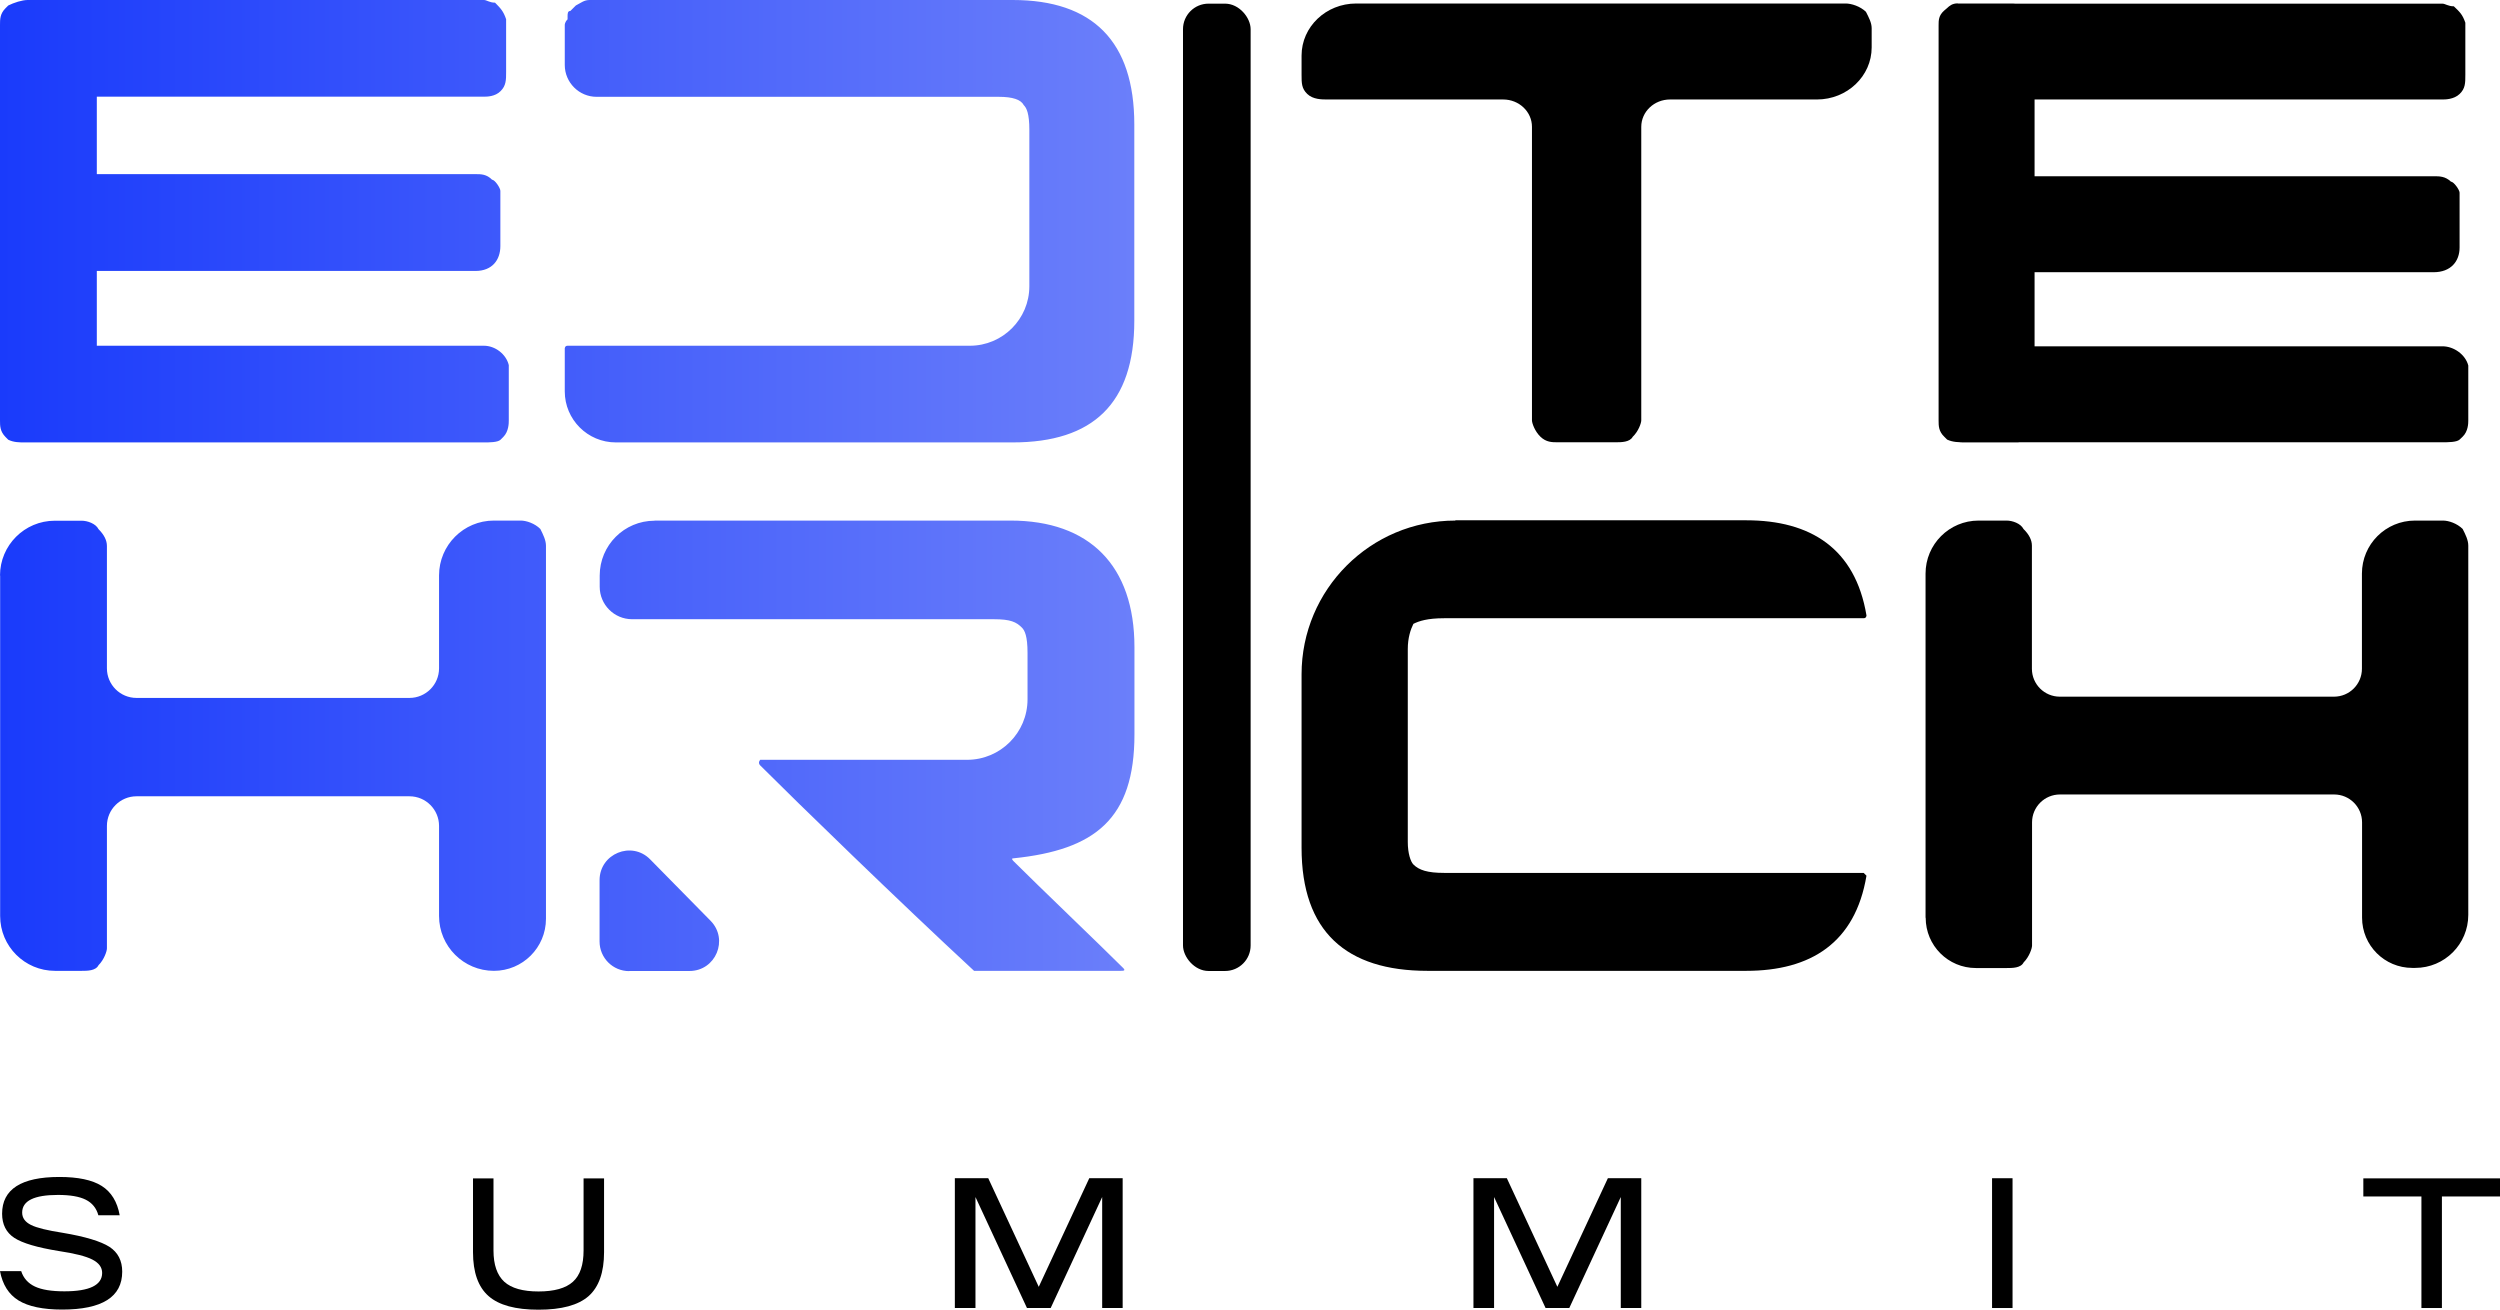 <?xml version="1.0" encoding="UTF-8"?> <svg xmlns="http://www.w3.org/2000/svg" xmlns:xlink="http://www.w3.org/1999/xlink" id="_Слой_2" data-name="Слой 2" viewBox="0 0 178.17 93.33"><defs><style> .cls-1 { fill: url(#_Безымянный_градиент_8); } </style><linearGradient id="_Безымянный_градиент_8" data-name="Безымянный градиент 8" x1="0" y1="34.6" x2="80.84" y2="34.6" gradientUnits="userSpaceOnUse"><stop offset="0" stop-color="#1a3bfb"></stop><stop offset="1" stop-color="#6b7ffa"></stop></linearGradient></defs><g id="_Слой_1-2" data-name="Слой 1"><g><g><path d="M0,90.59H1.51c.16,.5,.49,.87,.98,1.1,.49,.23,1.19,.34,2.1,.34,1.79,0,2.69-.44,2.69-1.31,0-.4-.23-.71-.69-.95-.46-.24-1.26-.44-2.39-.61-1.54-.25-2.6-.56-3.18-.94-.58-.38-.87-.96-.87-1.72,0-1.74,1.36-2.62,4.08-2.62,1.33,0,2.34,.21,3.02,.64,.68,.43,1.11,1.13,1.28,2.09h-1.52c-.14-.51-.44-.88-.9-1.11s-1.12-.34-1.98-.34c-1.7,0-2.55,.42-2.55,1.26,0,.38,.21,.67,.63,.88,.42,.21,1.17,.39,2.26,.56,1.61,.27,2.72,.61,3.33,1,.61,.4,.91,.99,.91,1.77,0,1.8-1.43,2.7-4.28,2.7-1.37,0-2.41-.22-3.11-.65-.7-.43-1.14-1.13-1.32-2.09Z"></path><path d="M33.71,83.98h1.46v5.14c0,1.02,.26,1.76,.77,2.23,.51,.46,1.32,.69,2.44,.69s1.94-.23,2.45-.69c.51-.46,.76-1.2,.76-2.23v-5.14h1.46v5.26c0,1.44-.37,2.48-1.1,3.13-.74,.65-1.93,.97-3.57,.97s-2.82-.32-3.56-.97c-.74-.65-1.11-1.69-1.11-3.13v-5.26Z"></path><path d="M68.05,93.22v-9.25h2.38l3.6,7.74,3.6-7.74h2.38v9.25h-1.46v-7.91l-3.67,7.91h-1.69l-3.67-7.91v7.91h-1.46Z"></path><path d="M105.01,93.22v-9.25h2.38l3.6,7.74,3.6-7.74h2.38v9.25h-1.46v-7.91l-3.67,7.91h-1.69l-3.67-7.91v7.91h-1.46Z"></path><path d="M141.97,93.22v-9.25h1.46v9.25h-1.46Z"></path><path d="M178.17,85.27h-4.14v7.95h-1.46v-7.95h-4.14v-1.29h9.74v1.29Z"></path></g><g><path d="M103.72,37.1c-6.05,0-10.96,4.91-10.96,10.96v12.36c0,5.98,3.19,8.77,8.97,8.77h22.72c4.59,0,7.77-1.99,8.57-6.78l-.2-.2h-29.9c-1.19,0-1.79-.2-2.19-.6-.2-.2-.4-.8-.4-1.6v-13.75c0-.8,.2-1.4,.4-1.8,.4-.2,1-.4,2.19-.4h29.9c.2,0,.2-.2,.2-.2-.8-4.78-3.99-6.78-8.57-6.78h-20.73Z"></path><path d="M137.24,65.41c0,1.98,1.6,3.58,3.58,3.58h2.2c.4,0,1,0,1.2-.4,.4-.4,.6-1,.6-1.2v-8.78c0-1.1,.89-1.99,1.99-1.99h19.54c1.1,0,1.99,.89,1.99,1.99v6.79c0,1.98,1.6,3.58,3.58,3.58h.21c2.09,0,3.78-1.69,3.78-3.78v-26.31c0-.4-.2-.8-.4-1.19-.4-.4-1-.6-1.4-.6h-2c-2.09,0-3.78,1.69-3.78,3.78v6.78c0,1.1-.89,1.99-1.99,1.99h-19.54c-1.1,0-1.99-.89-1.99-1.99v-8.77c0-.4-.2-.8-.6-1.19-.2-.4-.8-.6-1.2-.6h-2c-2.09,0-3.78,1.69-3.78,3.78v24.52Z"></path></g><g><path d="M138.16,29.96c0,.39,0,.78,.41,1.17l.2,.2c.41,.19,.82,.19,1.23,.19h34.06c.41,0,1.02,0,1.23-.19l.21-.2c.41-.39,.41-.98,.41-1.17v-3.91c-.2-.78-1.03-1.37-1.84-1.37h-34.26c-.61,0-.82,.2-1.23,.59-.2,.39-.41,.78-.41,1.17v3.52Zm0-27.96v3.52c0,.39,0,.78,.41,1.17,.2,0,.2,.2,.2,.2,.41,.2,.82,.2,1.23,.2h34.06c.2,0,.82,0,1.23-.39,.41-.39,.41-.78,.41-1.37V1.62c-.2-.59-.41-.78-.82-1.17-.41,0-.61-.19-.82-.19h-33.85c-.41,0-1.02,.19-1.44,.39l-.2,.2c-.41,.39-.41,.78-.41,1.17Zm0,16.03c0,.39,.21,.59,.41,.78l.2,.2c.41,.39,.82,.39,1.23,.39h33.44c1.23,0,1.85-.78,1.85-1.76v-3.91c0-.19-.41-.78-.61-.78-.41-.39-.82-.39-1.23-.39h-33.24c-.41,0-1.02,0-1.44,.39l-.2,.19c-.2,.2-.41,.59-.41,.98v3.91Zm1.37-17.79c-.39,0-.59,.17-.78,.35l-.2,.17c-.39,.35-.39,.69-.39,1.04V29.97c0,1.04,.78,1.56,1.76,1.56h3.91c.19,0,.78-.35,.78-.52,.39-.35,.39-.69,.39-1.04V1.98c0-.34,0-.86-.39-1.21l-.19-.17c-.2-.17-.59-.35-.98-.35h-3.91Z"></path><path d="M96.65,.25c-2.15,0-3.89,1.66-3.89,3.71v1.37c0,.59,0,.98,.41,1.37,.41,.39,1.03,.39,1.44,.39h12.52c1.13,0,2.05,.87,2.05,1.95V29.96c0,.19,.2,.78,.61,1.17,.41,.39,.82,.39,1.23,.39h4.11c.41,0,1.02,0,1.23-.39,.41-.39,.61-.98,.61-1.17V9.04c0-1.08,.92-1.95,2.05-1.95h10.47c2.15,0,3.9-1.66,3.9-3.71v-1.37c0-.39-.21-.78-.41-1.17-.41-.39-1.03-.59-1.44-.59h-34.88Z"></path></g><path class="cls-1" d="M40.25,1.77s0-.2,.2-.39v-.2c0-.2,0-.4,.2-.4l.39-.39c.39-.2,.59-.39,.98-.39h30.15c5.71,0,8.67,2.95,8.67,8.87v13.99c0,5.91-2.95,8.67-8.67,8.67h-28.28c-2.01,0-3.64-1.63-3.64-3.64v-3.05s0-.2,.2-.2h28.67c2.34,0,4.24-1.9,4.24-4.24V9.26c0-1.18-.2-1.57-.4-1.77-.2-.39-.79-.59-1.77-.59h-28.67c-1.25,0-2.27-1.02-2.27-2.27V1.77ZM0,27v-.59c0-.39,.2-.79,.39-1.18,.39-.39,.59-.59,1.18-.59H34.49c.79,0,1.58,.59,1.77,1.38v3.94c0,.19,0,.79-.39,1.18l-.2,.2c-.2,.19-.79,.19-1.18,.19H1.77c-.39,0-.79,0-1.18-.19l-.2-.2c-.39-.4-.39-.79-.39-1.18v-2.96ZM.39,.59l.2-.2c.4-.2,.99-.39,1.38-.39H34.49c.2,0,.39,.19,.79,.19,.39,.4,.59,.59,.79,1.18v3.74c0,.59,0,.99-.39,1.38-.39,.4-.99,.4-1.18,.4H1.77c-.39,0-.79,0-1.18-.2,0,0,0-.2-.2-.2-.39-.39-.39-.79-.39-1.18V1.77c0-.39,0-.79,.39-1.18Zm-.39,13.99v-.59c0-.4,.2-.79,.39-.99l.2-.19c.4-.4,.99-.4,1.38-.4h31.92c.39,0,.79,0,1.18,.4,.2,0,.59,.59,.59,.79v3.94c0,.99-.59,1.77-1.77,1.77H1.77c-.39,0-.79,0-1.18-.39l-.2-.2c-.2-.2-.39-.39-.39-.79v-3.35ZM4.73,.25h.59c.4,0,.79,.17,.99,.35l.19,.17c.4,.35,.4,.86,.4,1.21V29.97c0,.35,0,.69-.4,1.04,0,.17-.59,.52-.79,.52H1.77C.79,31.53,0,31.01,0,29.97V1.81C0,1.46,0,1.12,.39,.77l.2-.17c.2-.17,.39-.35,.79-.35h3.35ZM0,41.02c0-2.16,1.75-3.91,3.91-3.91h1.91c.4,0,1,.2,1.2,.6,.4,.4,.6,.8,.6,1.2v8.72c0,1.16,.94,2.11,2.11,2.11H29.18c1.16,0,2.11-.94,2.11-2.11v-6.62c0-2.16,1.75-3.91,3.91-3.91h1.91c.4,0,1,.2,1.4,.6,.2,.4,.4,.8,.4,1.2v26.58c0,2.05-1.66,3.71-3.71,3.71h0c-2.16,0-3.91-1.75-3.91-3.91v-6.42c0-1.16-.94-2.11-2.11-2.11H9.73c-1.16,0-2.11,.94-2.11,2.11v8.73c0,.2-.2,.8-.6,1.2-.2,.4-.8,.4-1.2,.4h-1.9c-2.16,0-3.91-1.75-3.91-3.91v-24.27Zm46.65-3.91c-2.16,0-3.91,1.75-3.91,3.91v.8c0,1.27,1.03,2.31,2.31,2.31h25.77c1.21,0,1.61,.2,2.01,.6,.2,.2,.4,.6,.4,1.8v3.31c0,2.38-1.93,4.31-4.31,4.31h-14.74s-.2,.2,0,.4c2.61,2.61,9.83,9.63,15.24,14.64h10.43c.2,0,.4,0,.2-.2-1.61-1.61-6.02-5.82-7.82-7.62q-.2-.2,0-.2c5.82-.6,8.62-2.81,8.62-8.83v-6.22c0-5.82-3.21-9.02-8.83-9.02h-25.37Zm-1.81,32.09h4.3c1.87,0,2.81-2.25,1.5-3.58l-4.3-4.37c-1.32-1.35-3.61-.41-3.61,1.48v4.37c0,1.16,.94,2.11,2.11,2.11Z"></path><rect x="84.3" y=".25" width="4.82" height="68.94" rx="1.82" ry="1.82" transform="translate(173.43 69.45) rotate(180)"></rect></g></g></svg> 